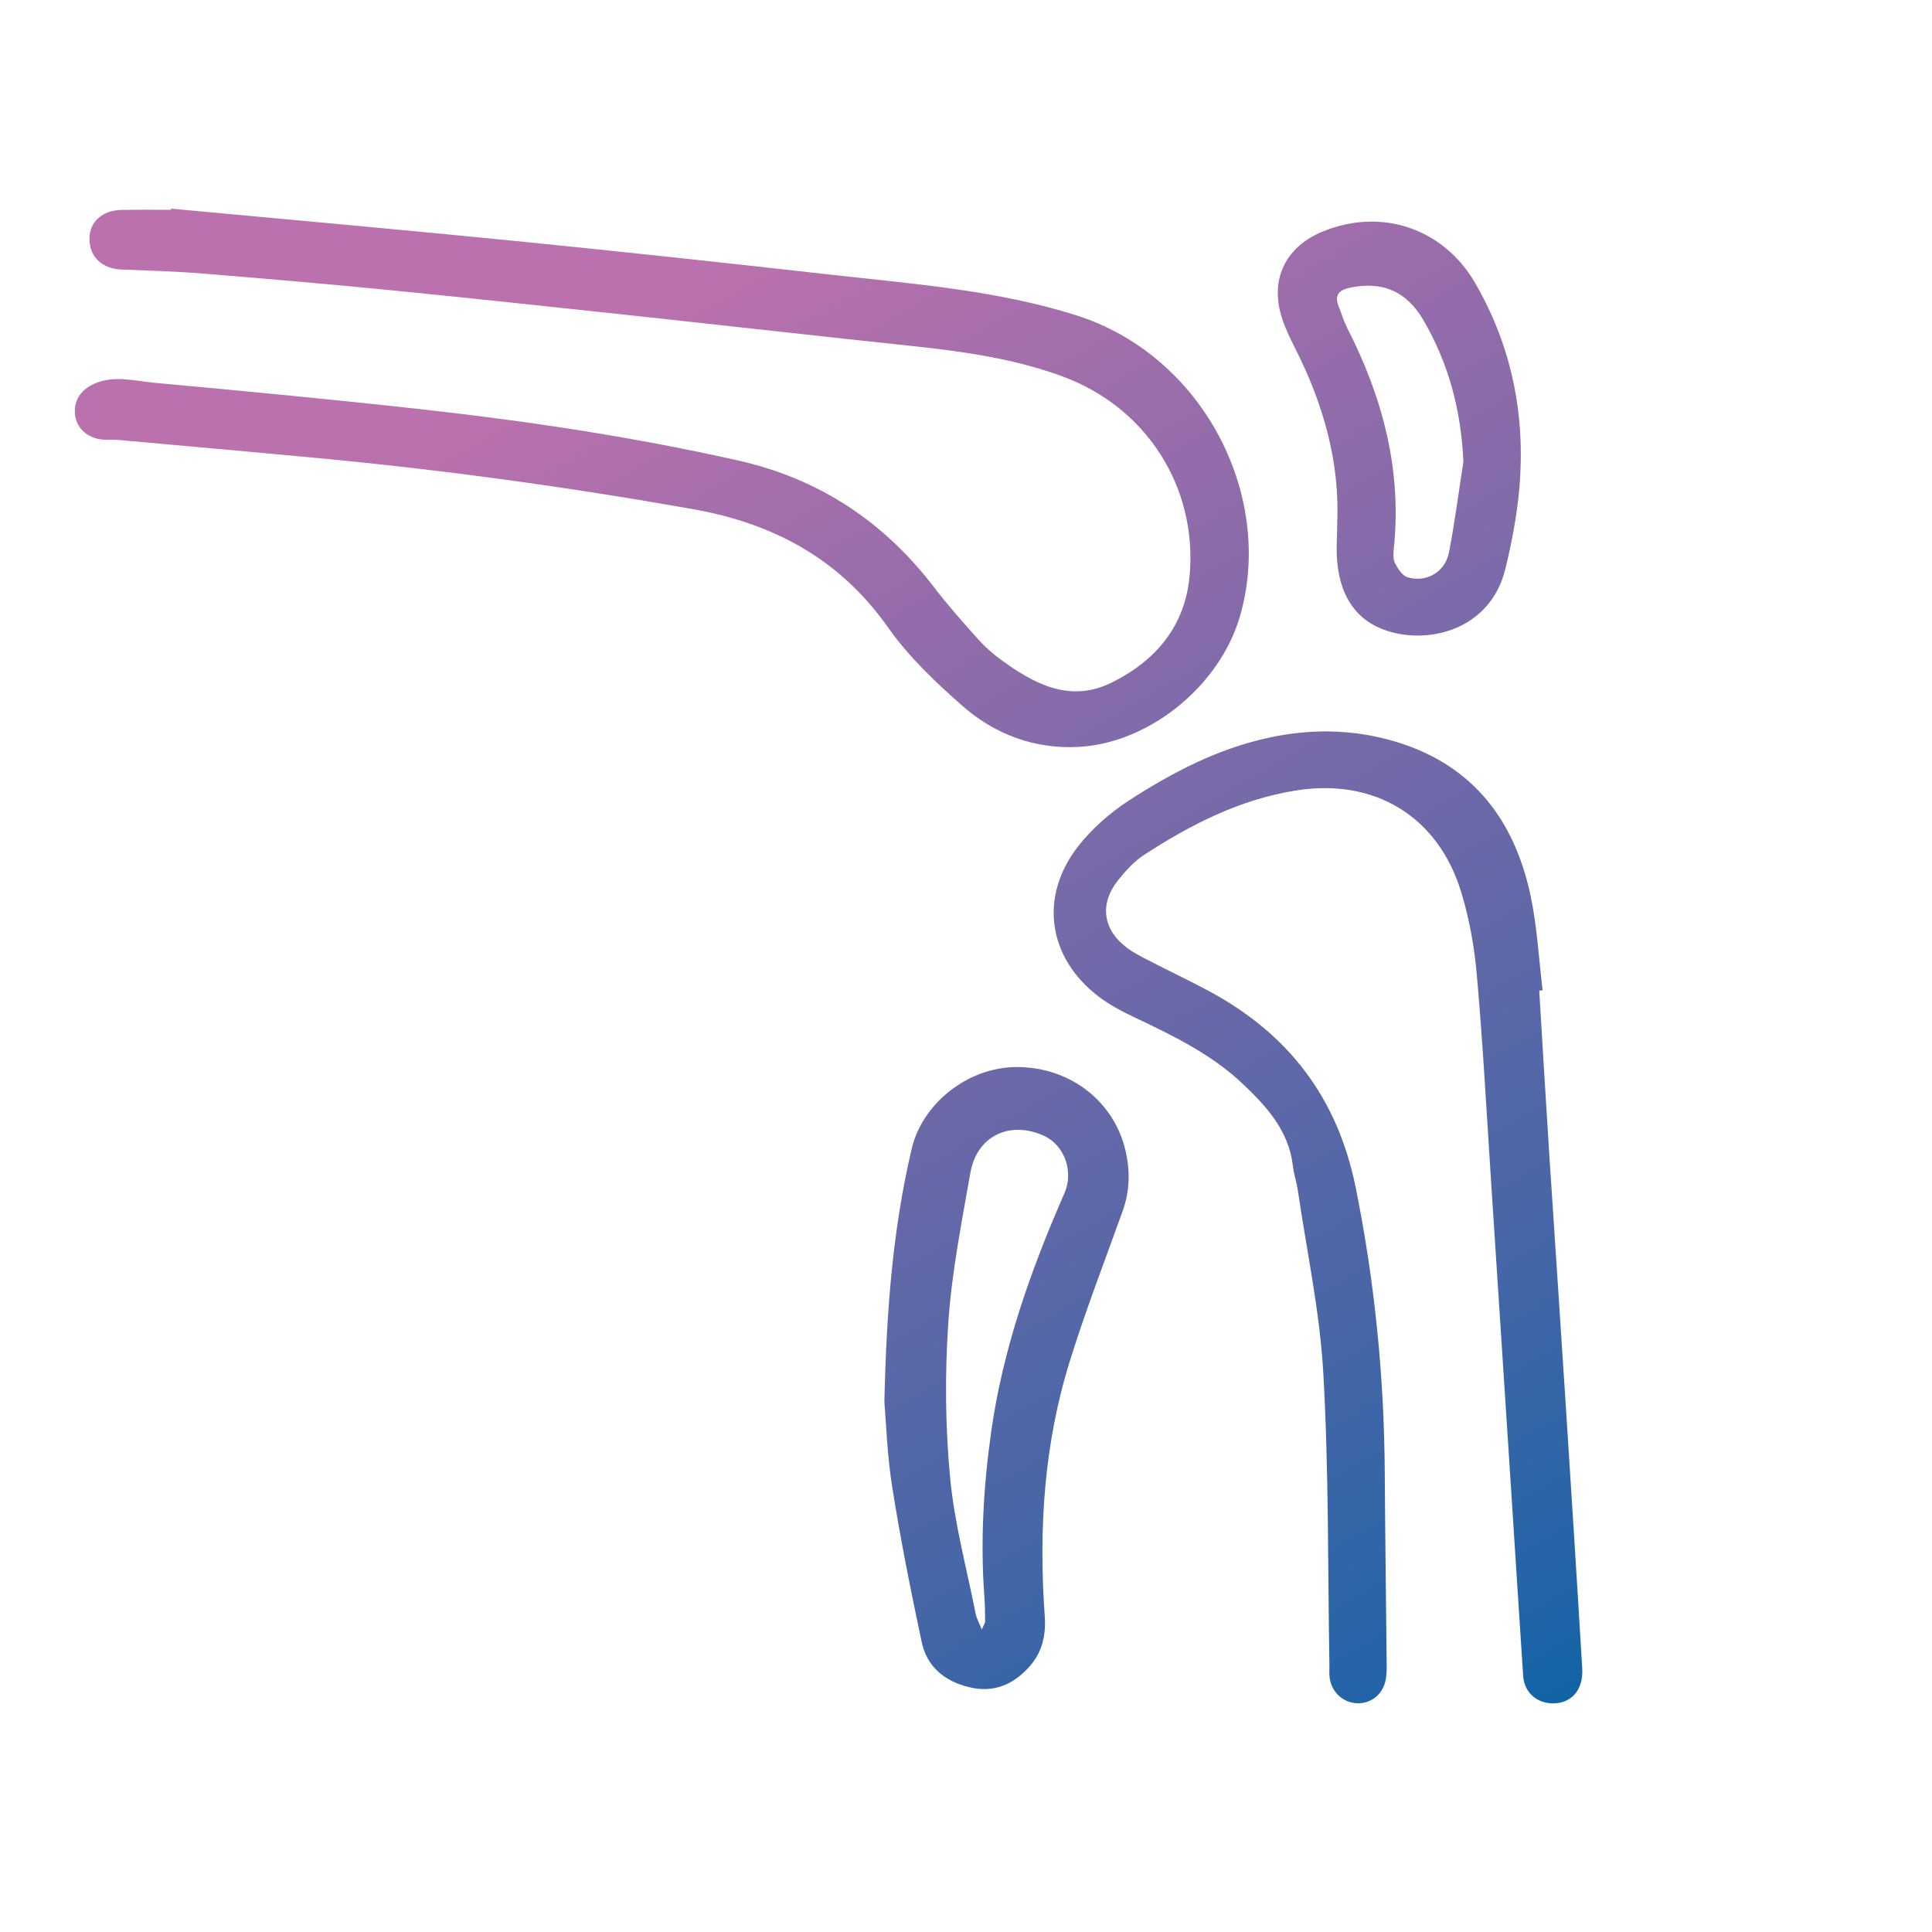 <?xml version="1.0" encoding="utf-8"?>
<!-- Generator: Adobe Illustrator 23.0.6, SVG Export Plug-In . SVG Version: 6.00 Build 0)  -->
<svg version="1.1" id="Layer_1" xmlns="http://www.w3.org/2000/svg" xmlns:xlink="http://www.w3.org/1999/xlink" x="0px" y="0px"
	 viewBox="0 0 2000 2000" style="enable-background:new 0 0 2000 2000;" xml:space="preserve">
<style type="text/css">
	.st0{fill:url(#SVGID_1_);}
	.st1{fill:url(#SVGID_2_);}
	.st2{fill:url(#SVGID_3_);}
	.st3{fill:url(#SVGID_4_);}
</style>
<g>
	<linearGradient id="SVGID_1_" gradientUnits="userSpaceOnUse" x1="1538.488" y1="1925.2" x2="552.032" y2="241.42">
		<stop  offset="0" style="stop-color:#0164A6"/>
		<stop  offset="0.107" style="stop-color:#2264A7"/>
		<stop  offset="0.284" style="stop-color:#4866A7"/>
		<stop  offset="0.51" style="stop-color:#7069A9"/>
		<stop  offset="0.773" style="stop-color:#9D6DAB"/>
		<stop  offset="0.939" style="stop-color:#BB71AD"/>
	</linearGradient>
	<path class="st0" d="M177.3,216c118.5,11.1,237.1,21.6,355.6,33.4c110.2,11,220.3,22.9,330.3,35.3c84.1,9.4,168.5,15.8,250.3,41.5
		c132.1,41.6,206.1,187.1,170.2,311.4c-21,72.8-94.3,131.7-167.1,135.6c-45.4,2.4-86.5-12.8-120.2-42.4
		c-27.9-24.5-55.6-50.8-76.9-81c-50.2-71.3-118.8-108-202.5-122.8c-129.4-22.9-259.5-40.8-390.3-53c-67.8-6.4-135.7-12.4-203.5-18.5
		c-5.2-0.5-10.5-0.1-15.8-0.4c-15.2-0.8-27.1-10.5-29.4-23.7c-2.7-15.5,5-27.9,20.1-34.4c20.4-8.7,41-2.7,61.2-0.8
		c94.5,8.7,189,17.6,283.3,28.2c107.8,12.1,215.1,28.4,321.1,52.2C848,495.5,915.1,540,967.3,608.4c14.1,18.5,29.7,35.9,45.2,53.3
		c7,7.8,15.1,14.9,23.5,21.1c34.5,25.3,71.6,45.1,114.6,23.9c45.8-22.6,76.6-58.6,81-112c7.6-91.4-45.4-173.3-131.6-205
		c-50.3-18.5-102.8-25.9-155.8-31.5c-93.5-9.9-186.9-20.5-280.4-30.6c-86.5-9.3-173-18.6-259.6-27.2
		c-64.7-6.4-129.5-11.9-194.3-17.2c-28-2.3-56.2-3.1-84.3-4.2c-19.8-0.8-32.9-13-33-31.7c-0.1-17.4,13.1-29.6,33.1-30
		c17.1-0.3,34.3-0.1,51.4-0.1C177.1,216.9,177.2,216.4,177.3,216z"/>
	<linearGradient id="SVGID_2_" gradientUnits="userSpaceOnUse" x1="1758.873" y1="1796.086" x2="772.416" y2="112.306">
		<stop  offset="0" style="stop-color:#0164A6"/>
		<stop  offset="0.107" style="stop-color:#2264A7"/>
		<stop  offset="0.284" style="stop-color:#4866A7"/>
		<stop  offset="0.51" style="stop-color:#7069A9"/>
		<stop  offset="0.773" style="stop-color:#9D6DAB"/>
		<stop  offset="0.939" style="stop-color:#BB71AD"/>
	</linearGradient>
	<path class="st1" d="M1593.4,1025.5c3.5,57,6.8,114.1,10.5,171.1c5.7,87.7,11.7,175.4,17.3,263.2c5.7,89,11.4,178.1,16.7,267.2
		c1.4,22.8-11.7,37.1-31.7,36.3c-16.2-0.7-28.3-11.9-29.4-28.1c-4.5-68-8.8-136-13.2-204c-6.7-103.1-13.4-206.2-20.1-309.2
		c-4.6-70.6-8.4-141.3-14.6-211.8c-2.5-29.1-7.7-58.6-16.2-86.5c-24-78.9-90-118.4-171.2-105.4c-58.1,9.3-109.1,35.3-157.6,67
		c-10.1,6.6-18.6,16.2-26.3,25.7c-19.7,24.5-16.1,51.2,8.9,70.1c6.9,5.2,14.9,9.2,22.7,13.2c20.7,10.7,41.7,20.6,62.2,31.6
		c82.2,44.2,133.1,110.1,152,203.4c19.8,97.9,29.5,196.2,30.1,295.8c0.4,66.8,1.4,133.7,2,200.5c0,4.4-0.2,8.8-1,13.1
		c-2.8,15.1-15.1,25.1-29.7,24.5c-15.1-0.6-27.2-12.4-28.5-27.7c-0.3-3.9-0.1-7.9-0.1-11.9c-1.7-100.7-0.6-201.5-6.3-301.9
		c-3.5-63.3-17.1-126-26.3-188.9c-1.3-8.7-4.2-17.1-5.2-25.8c-4.2-36.3-26.9-61.3-51.7-84.8c-33-31.3-73.5-50.7-114.1-69.9
		c-12.2-5.8-24.4-12.4-35.1-20.5c-52.7-40-62.2-103.3-21.5-155.6c14.3-18.3,32.8-34.6,52.3-47.3c45-29.2,92.5-54,145.8-65.4
		c41.6-8.9,82.9-8.7,124,2.4c82.6,22.3,128.5,79.1,146.1,160.1c7,32.4,8.7,66,12.7,99.1C1595.8,1025.2,1594.6,1025.3,1593.4,1025.5z
		"/>
	<linearGradient id="SVGID_3_" gradientUnits="userSpaceOnUse" x1="1391.957" y1="2011.046" x2="405.5" y2="327.267">
		<stop  offset="0" style="stop-color:#0164A6"/>
		<stop  offset="0.107" style="stop-color:#2264A7"/>
		<stop  offset="0.284" style="stop-color:#4866A7"/>
		<stop  offset="0.51" style="stop-color:#7069A9"/>
		<stop  offset="0.773" style="stop-color:#9D6DAB"/>
		<stop  offset="0.939" style="stop-color:#BB71AD"/>
	</linearGradient>
	<path class="st2" d="M915.5,1451.5c2.2-99.2,9.3-181.2,28.2-262c11-47.2,58-84.5,108-84.9c55.1-0.4,101.3,34.7,113.4,86.4
		c4.9,21,4.5,41.7-2.8,62.3c-18.5,51.6-38.3,102.7-54.6,155c-27,86.1-32.6,174.8-26.2,264.5c1.4,19.6-2.4,37.5-16,52.6
		c-16.9,18.9-37.3,27.3-62.5,21.1c-25.1-6.1-43.4-21.1-48.8-46.4c-11.3-53.1-22-106.5-30.5-160.1
		C918.2,1505.4,917.2,1470.2,915.5,1451.5z M1016.3,1686.8c2.6-5.6,3.5-6.8,3.5-7.9c-0.1-8.8-0.1-17.6-0.8-26.3
		c-4.2-57.2-0.9-114.2,7.1-170.7c12.2-86.2,41.1-167.5,75.9-246.9c9.6-22,0.2-49.5-21.5-59.3c-35.4-16-69.3,0.3-76,38.5
		c-9,51.4-19.3,102.9-22.8,154.7c-3.6,53.2-3.2,107.2,1.8,160.2c4.4,47.7,17.3,94.7,26.6,142
		C1011,1675.3,1013.3,1679.3,1016.3,1686.8z"/>
	<linearGradient id="SVGID_4_" gradientUnits="userSpaceOnUse" x1="2121.344" y1="1583.729" x2="1134.887" y2="-100.051">
		<stop  offset="0" style="stop-color:#0164A6"/>
		<stop  offset="0.107" style="stop-color:#2264A7"/>
		<stop  offset="0.284" style="stop-color:#4866A7"/>
		<stop  offset="0.51" style="stop-color:#7069A9"/>
		<stop  offset="0.773" style="stop-color:#9D6DAB"/>
		<stop  offset="0.939" style="stop-color:#BB71AD"/>
	</linearGradient>
	<path class="st3" d="M1384.3,542.6c2.8-64.5-14.4-124.2-43.1-181.1c-5.3-10.6-10.7-21.3-14.2-32.5c-12.6-39.4,3.4-73,41.5-89
		c60.7-25.4,125.4-4.1,158.5,52.9c38,65.5,52.2,136.7,45.9,211.6c-2.4,28.3-7.8,56.5-14.5,84.2c-15.3,62.7-78.2,78.6-122.3,64.4
		c-32.4-10.4-47.8-35.9-51.5-68.4C1382.9,570.8,1384.2,556.6,1384.3,542.6z M1514.9,478.2c-2.3-52.9-15.1-102-41.7-147.3
		c-17.1-29.1-41.8-39.9-74.7-33.3c-11.4,2.3-17.8,6.9-12.7,19.6c2.9,7.3,5.1,14.9,8.6,21.9c36.8,71.8,56.9,147,48.5,228.4
		c-0.5,5.1-1,11.2,1.2,15.5c2.9,5.7,7.5,12.8,12.8,14.5c19.8,6,39.2-5.4,43.1-25.8C1506,540.6,1510,509.3,1514.9,478.2z"/>
</g>
</svg>
